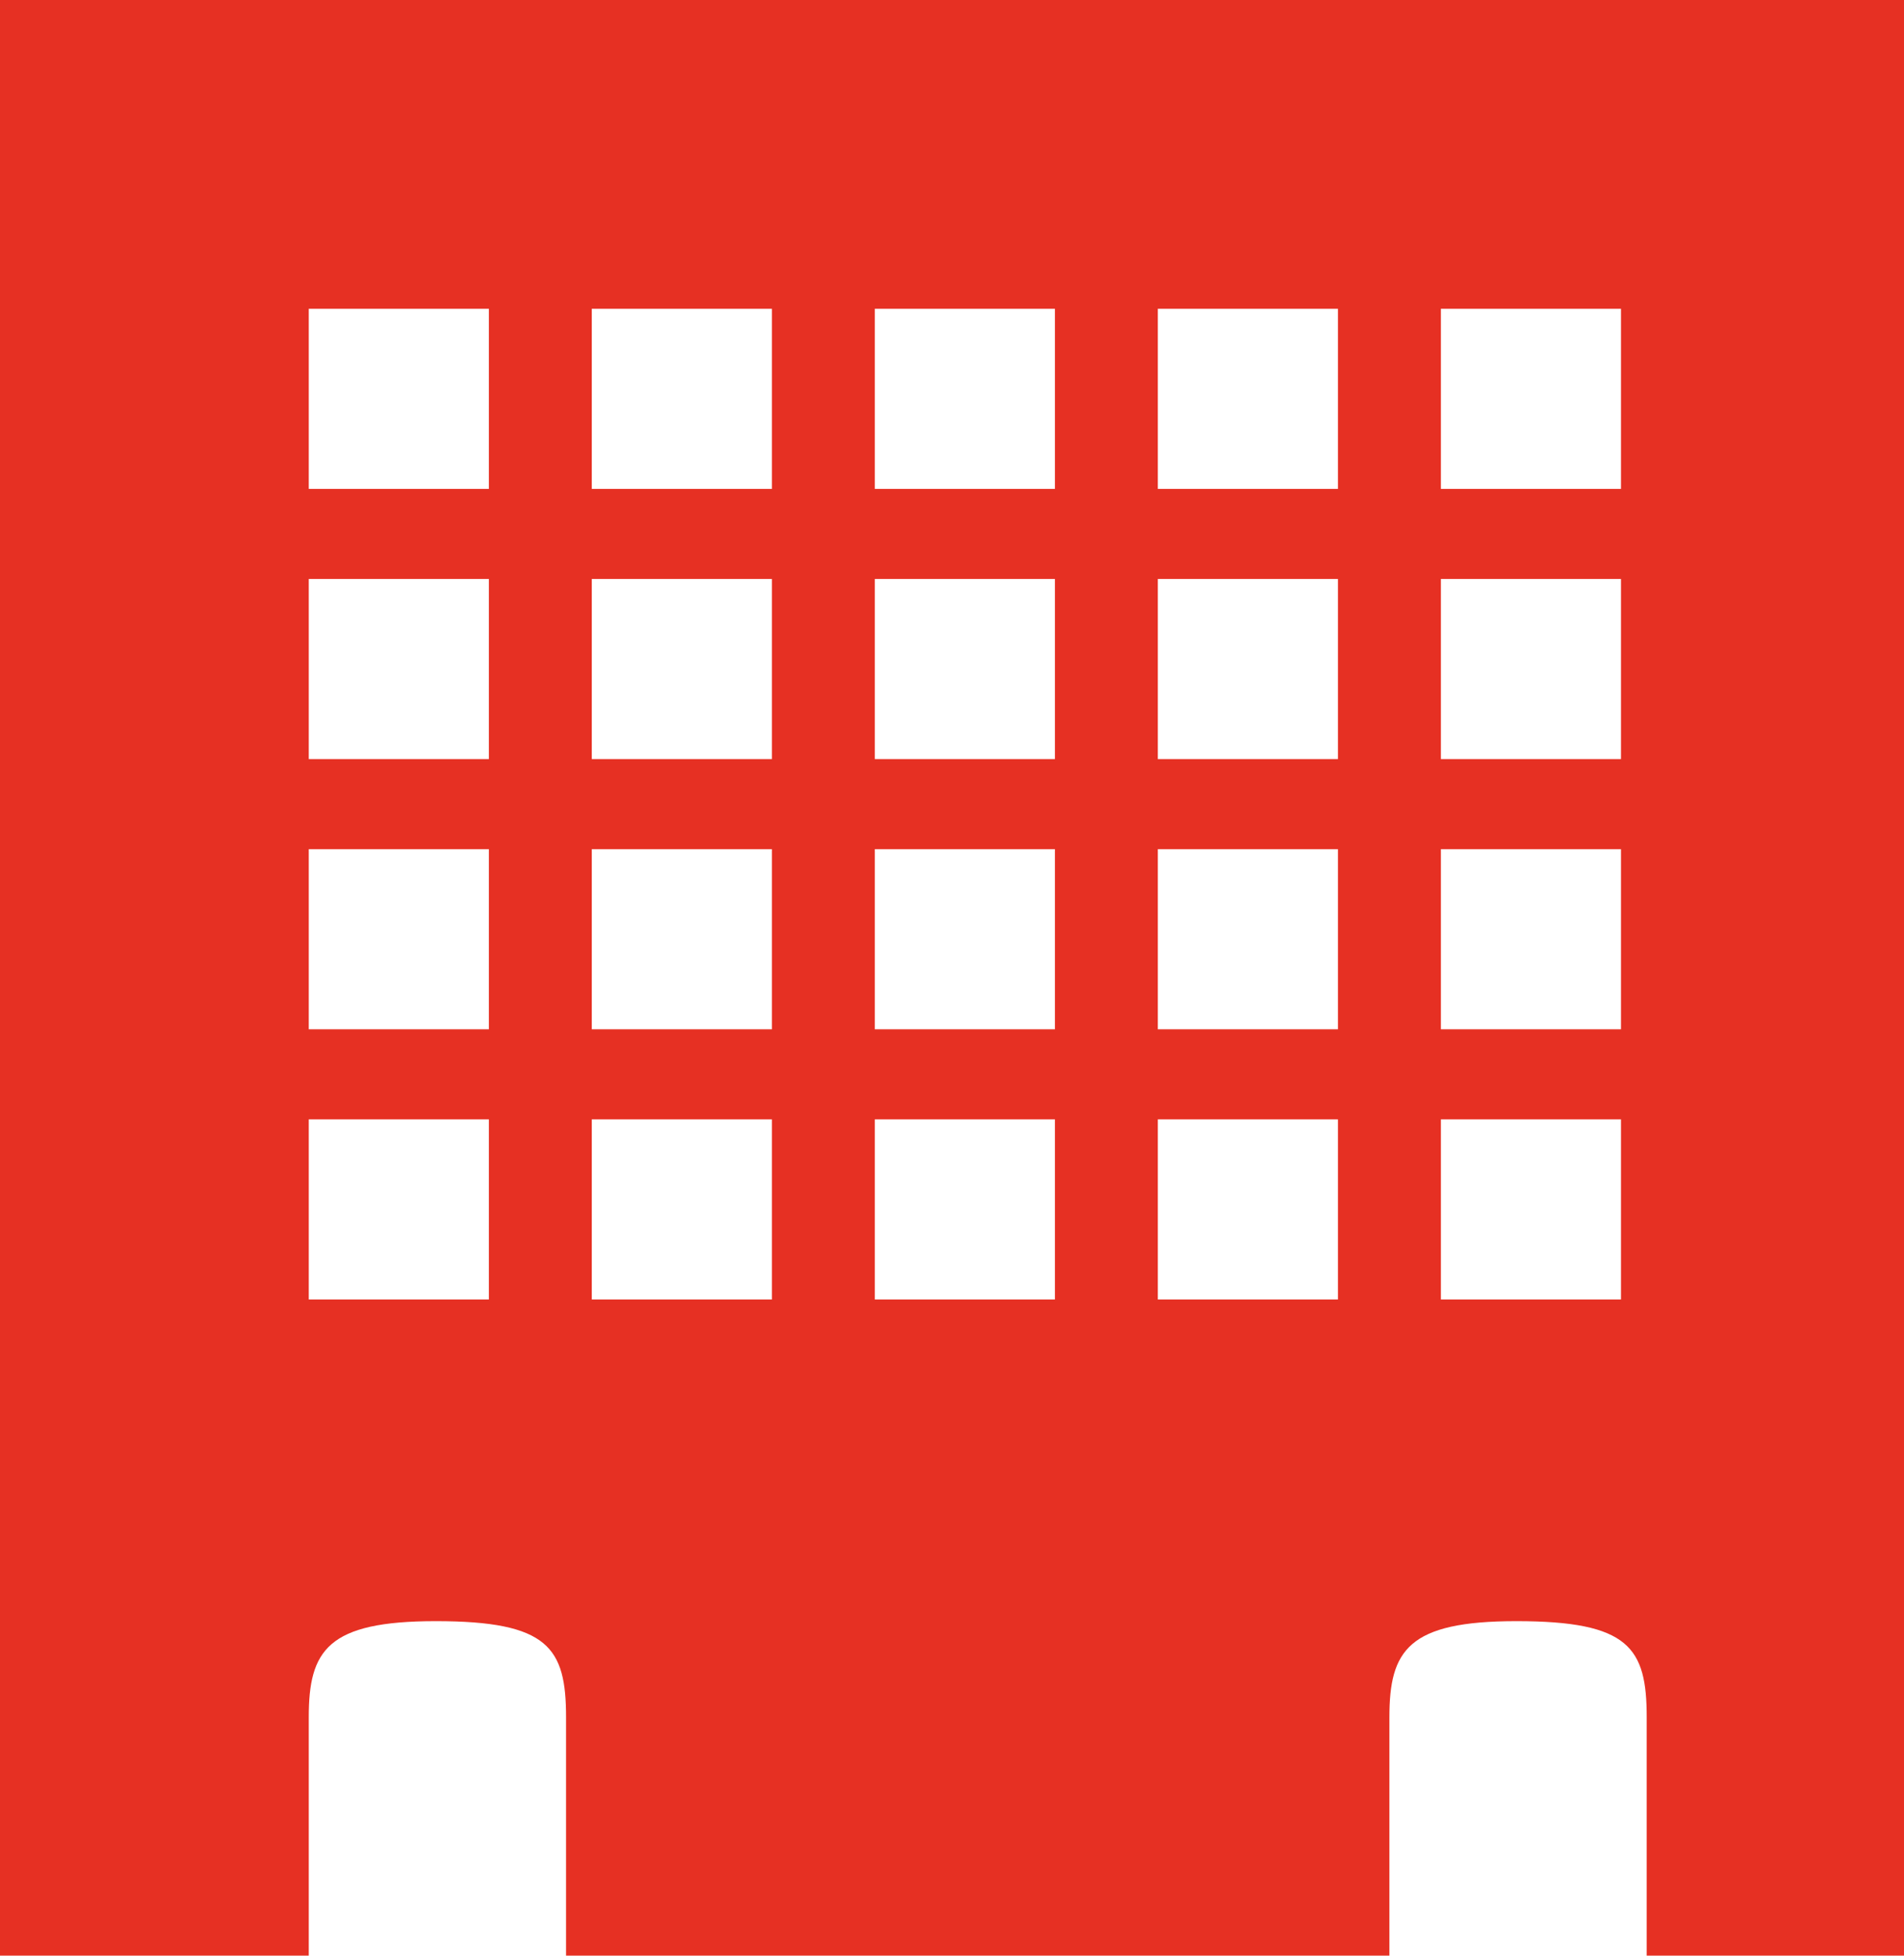 <svg xmlns="http://www.w3.org/2000/svg" viewBox="0 0 148 152"><defs><style>.cls-1{fill:#e63023;fill-rule:evenodd;}</style></defs><title>gewerbe-klein</title><g id="Ebene_2" data-name="Ebene 2"><g id="Ebene_1-2" data-name="Ebene 1"><path id="gewerbe-klein" class="cls-1" d="M0,0V152H24V133.47c0-5.21,1.46-7.47,9.87-7.47,8.76,0,10.13,2.06,10.13,7.47V152h64V133.47c0-5.21,1.46-7.47,9.87-7.47,8.76,0,10.13,2.06,10.13,7.47V152h20V0ZM38,101H24V87H38Zm0-21H24V66H38Zm0-21H24V45H38Zm0-21H24V24H38Zm22,63H46V87H60Zm0-21H46V66H60Zm0-21H46V45H60Zm0-21H46V24H60Zm22,63H68V87H82Zm0-21H68V66H82Zm0-21H68V45H82Zm0-21H68V24H82Zm22,63H90V87h14Zm0-21H90V66h14Zm0-21H90V45h14Zm0-21H90V24h14Zm22,63H112V87h14Zm0-21H112V66h14Zm0-21H112V45h14Zm0-21H112V24h14Z"/></g></g></svg>